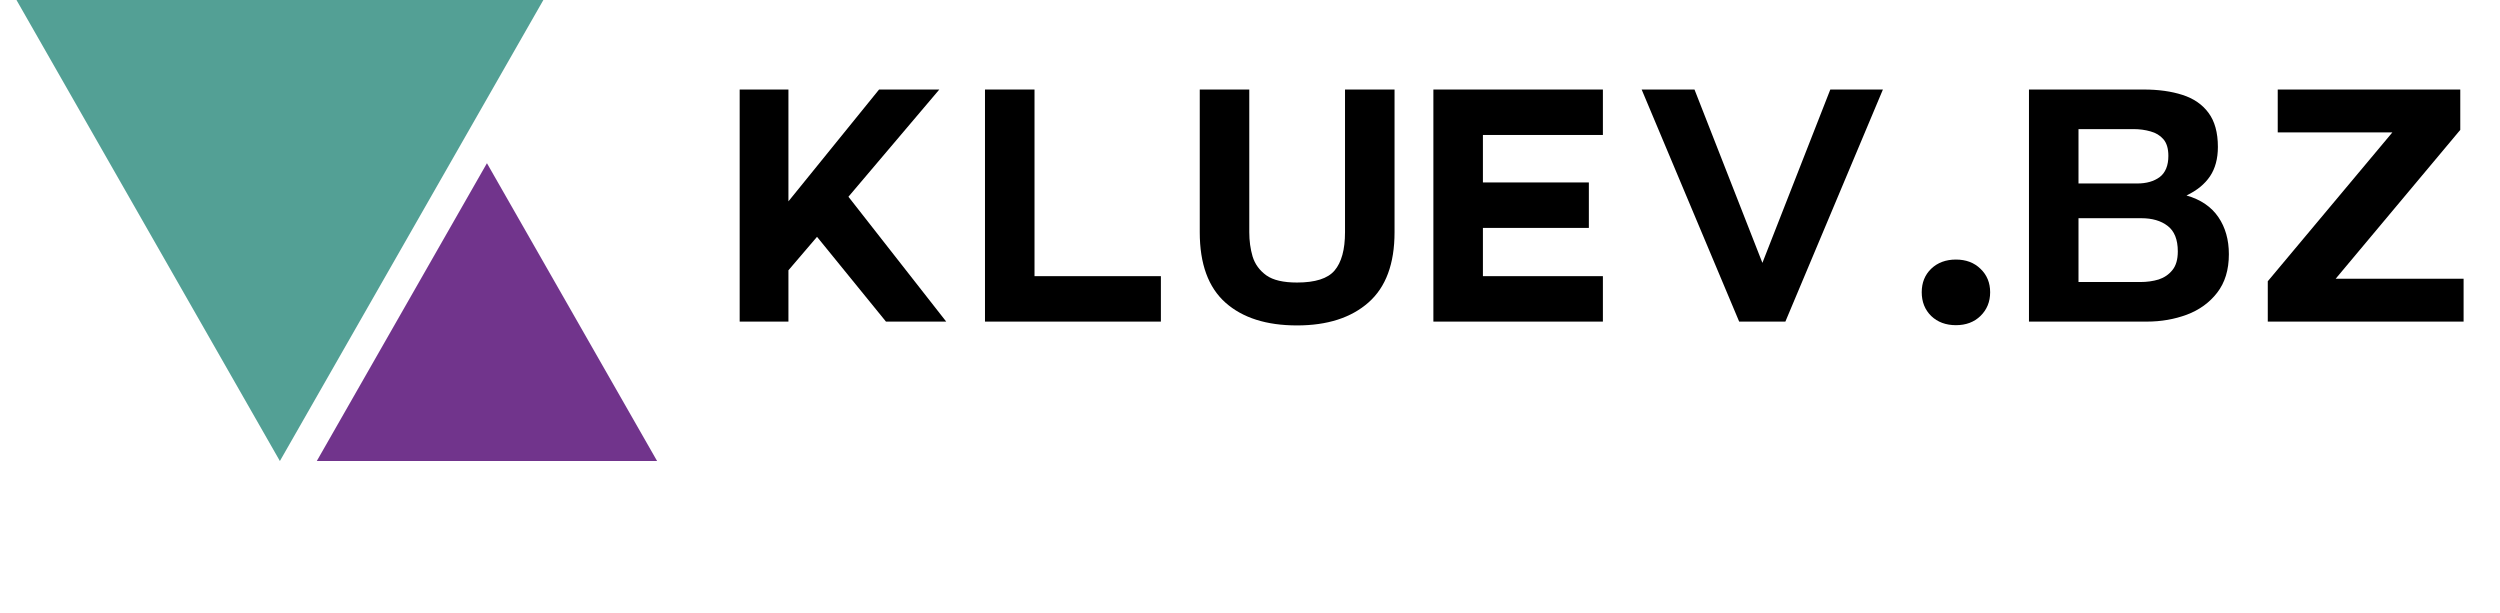 <?xml version="1.0" encoding="UTF-8"?> <svg xmlns="http://www.w3.org/2000/svg" xmlns:xlink="http://www.w3.org/1999/xlink" width="204" zoomAndPan="magnify" viewBox="0 0 153 37.5" height="50" preserveAspectRatio="xMidYMid meet" version="1.0"><defs><g></g><clipPath id="9ea9296110"><path d="M 1.008 0 L 33.301 0 L 33.301 28.215 L 1.008 28.215 Z M 1.008 0 " clip-rule="nonzero"></path></clipPath><clipPath id="63167dd685"><path d="M 17.129 28.215 L 33.254 0 L 1.008 0 Z M 17.129 28.215 " clip-rule="nonzero"></path></clipPath><clipPath id="be38638daa"><path d="M 19.387 9.988 L 40.246 9.988 L 40.246 28.215 L 19.387 28.215 Z M 19.387 9.988 " clip-rule="nonzero"></path></clipPath><clipPath id="cc0f44f88a"><path d="M 29.801 9.988 L 40.215 28.215 L 19.387 28.215 Z M 29.801 9.988 " clip-rule="nonzero"></path></clipPath></defs><g clip-path="url(#9ea9296110)"><g clip-path="url(#63167dd685)"><path fill="#53a095" d="M 1.008 0 L 33.301 0 L 33.301 28.215 L 1.008 28.215 Z M 1.008 0 " fill-opacity="1" fill-rule="nonzero"></path></g></g><g clip-path="url(#be38638daa)"><g clip-path="url(#cc0f44f88a)"><path fill="#71348c" d="M 19.387 9.988 L 40.246 9.988 L 40.246 28.215 L 19.387 28.215 Z M 19.387 9.988 " fill-opacity="1" fill-rule="nonzero"></path></g></g><g fill="#000000" fill-opacity="1"><g transform="translate(44.08, 19.682)"><g><path d="M 1.188 0 L 1.188 -14.203 L 4.172 -14.203 L 4.172 -7.359 L 9.719 -14.203 L 13.406 -14.203 L 7.844 -7.641 L 13.828 0 L 10.141 0 L 5.922 -5.188 L 4.172 -3.141 L 4.172 0 Z M 1.188 0 "></path></g></g></g><g fill="#000000" fill-opacity="1"><g transform="translate(59.093, 19.682)"><g><path d="M 1.188 0 L 1.188 -14.203 L 4.219 -14.203 L 4.219 -2.781 L 11.953 -2.781 L 11.953 0 Z M 1.188 0 "></path></g></g></g><g fill="#000000" fill-opacity="1"><g transform="translate(72.237, 19.682)"><g><path d="M 7.141 0.234 C 5.273 0.234 3.816 -0.227 2.766 -1.156 C 1.711 -2.094 1.188 -3.531 1.188 -5.469 L 1.188 -14.203 L 4.219 -14.203 L 4.219 -5.469 C 4.219 -4.945 4.285 -4.453 4.422 -3.984 C 4.566 -3.516 4.848 -3.129 5.266 -2.828 C 5.68 -2.535 6.305 -2.391 7.141 -2.391 C 8.254 -2.391 9.02 -2.633 9.438 -3.125 C 9.863 -3.625 10.078 -4.406 10.078 -5.469 L 10.078 -14.203 L 13.109 -14.203 L 13.109 -5.469 C 13.109 -3.539 12.578 -2.109 11.516 -1.172 C 10.453 -0.234 8.992 0.234 7.141 0.234 Z M 7.141 0.234 "></path></g></g></g><g fill="#000000" fill-opacity="1"><g transform="translate(86.535, 19.682)"><g><path d="M 1.188 0 L 1.188 -14.203 L 11.562 -14.203 L 11.562 -11.422 L 4.219 -11.422 L 4.219 -8.516 L 10.703 -8.516 L 10.703 -5.734 L 4.219 -5.734 L 4.219 -2.781 L 11.562 -2.781 L 11.562 0 Z M 1.188 0 "></path></g></g></g><g fill="#000000" fill-opacity="1"><g transform="translate(99.281, 19.682)"><g><path d="M 7.156 0 L 1.188 -14.203 L 4.422 -14.203 L 8.578 -3.594 L 12.734 -14.203 L 15.953 -14.203 L 9.984 0 Z M 7.156 0 "></path></g></g></g><g fill="#000000" fill-opacity="1"><g transform="translate(116.422, 19.682)"><g><path d="M 3.281 0.219 C 2.664 0.219 2.16 0.031 1.766 -0.344 C 1.379 -0.727 1.188 -1.211 1.188 -1.797 C 1.188 -2.379 1.379 -2.859 1.766 -3.234 C 2.16 -3.609 2.664 -3.797 3.281 -3.797 C 3.895 -3.797 4.395 -3.609 4.781 -3.234 C 5.176 -2.859 5.375 -2.379 5.375 -1.797 C 5.375 -1.211 5.176 -0.727 4.781 -0.344 C 4.395 0.031 3.895 0.219 3.281 0.219 Z M 3.281 0.219 "></path></g></g></g><g fill="#000000" fill-opacity="1"><g transform="translate(122.985, 19.682)"><g><path d="M 1.188 0 L 1.188 -14.203 L 8.219 -14.203 C 9.113 -14.203 9.898 -14.094 10.578 -13.875 C 11.266 -13.656 11.797 -13.289 12.172 -12.781 C 12.555 -12.27 12.75 -11.57 12.75 -10.688 C 12.75 -9.969 12.586 -9.367 12.266 -8.891 C 11.941 -8.41 11.461 -8.02 10.828 -7.719 C 11.703 -7.469 12.352 -7.023 12.781 -6.391 C 13.207 -5.766 13.422 -5.008 13.422 -4.125 C 13.422 -3.164 13.18 -2.379 12.703 -1.766 C 12.234 -1.16 11.613 -0.711 10.844 -0.422 C 10.082 -0.141 9.27 0 8.406 0 Z M 4.219 -2.422 L 8 -2.422 C 8.406 -2.422 8.781 -2.473 9.125 -2.578 C 9.469 -2.691 9.75 -2.883 9.969 -3.156 C 10.188 -3.426 10.297 -3.805 10.297 -4.297 C 10.297 -5.023 10.086 -5.547 9.672 -5.859 C 9.266 -6.172 8.727 -6.328 8.062 -6.328 L 4.219 -6.328 Z M 4.219 -8.453 L 7.812 -8.453 C 8.375 -8.453 8.832 -8.582 9.188 -8.844 C 9.539 -9.113 9.719 -9.547 9.719 -10.141 C 9.719 -10.598 9.613 -10.941 9.406 -11.172 C 9.207 -11.398 8.945 -11.555 8.625 -11.641 C 8.301 -11.734 7.953 -11.781 7.578 -11.781 L 4.219 -11.781 Z M 4.219 -8.453 "></path></g></g></g><g fill="#000000" fill-opacity="1"><g transform="translate(137.6, 19.682)"><g><path d="M 1.188 0 L 1.188 -2.469 L 8.812 -11.578 L 1.797 -11.578 L 1.797 -14.203 L 12.969 -14.203 L 12.969 -11.734 L 5.344 -2.625 L 13.172 -2.625 L 13.172 0 Z M 1.188 0 "></path></g></g></g></svg> 